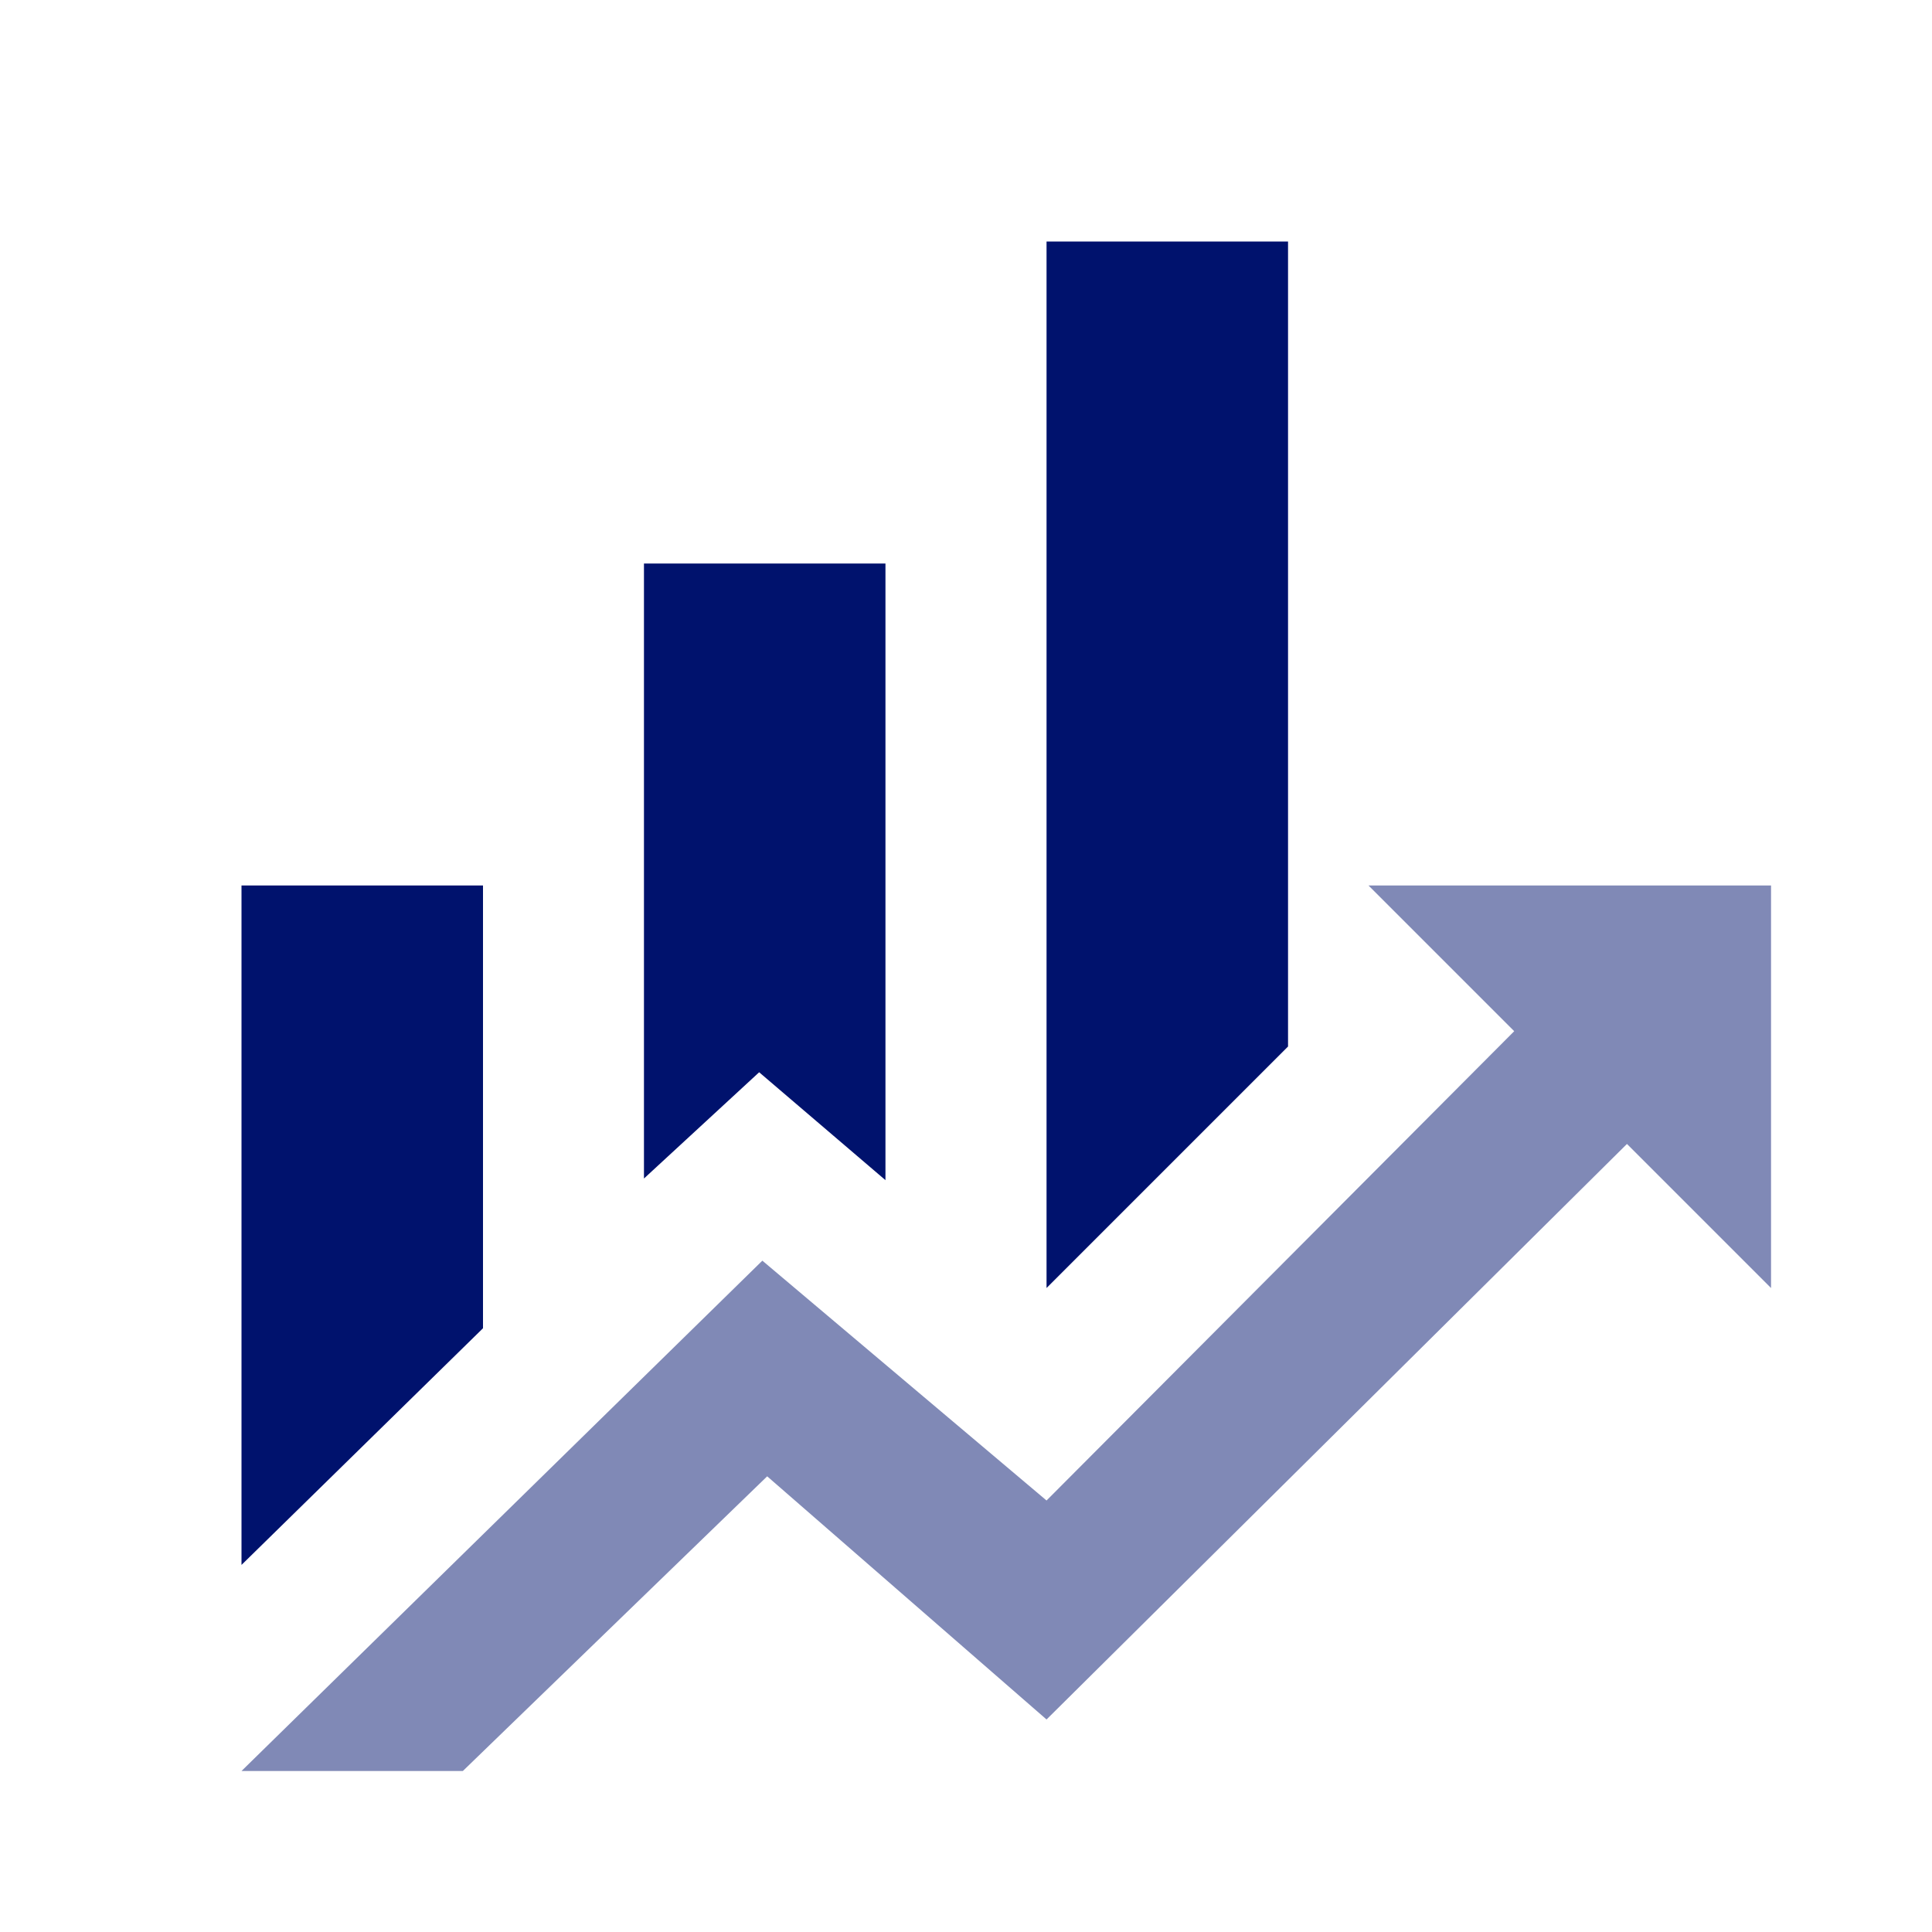 <svg width="64" height="64" viewBox="0 0 64 64" fill="none" xmlns="http://www.w3.org/2000/svg">
<path d="M16 44L8 51.84V29.332H16V44ZM29.332 39.094L25.148 35.52L21.332 39.04V18.667H29.332V39.094ZM42.668 34.667L34.668 42.667V8H42.668V34.667Z" fill="#00126D"/>
<path d="M50.16 34.16L45.332 29.332H58.668V42.668L53.895 37.895L34.668 56.96L25.414 48.905L15.332 58.667H8L25.254 41.761L34.668 49.706" fill="#8089B6"/>
</svg>
